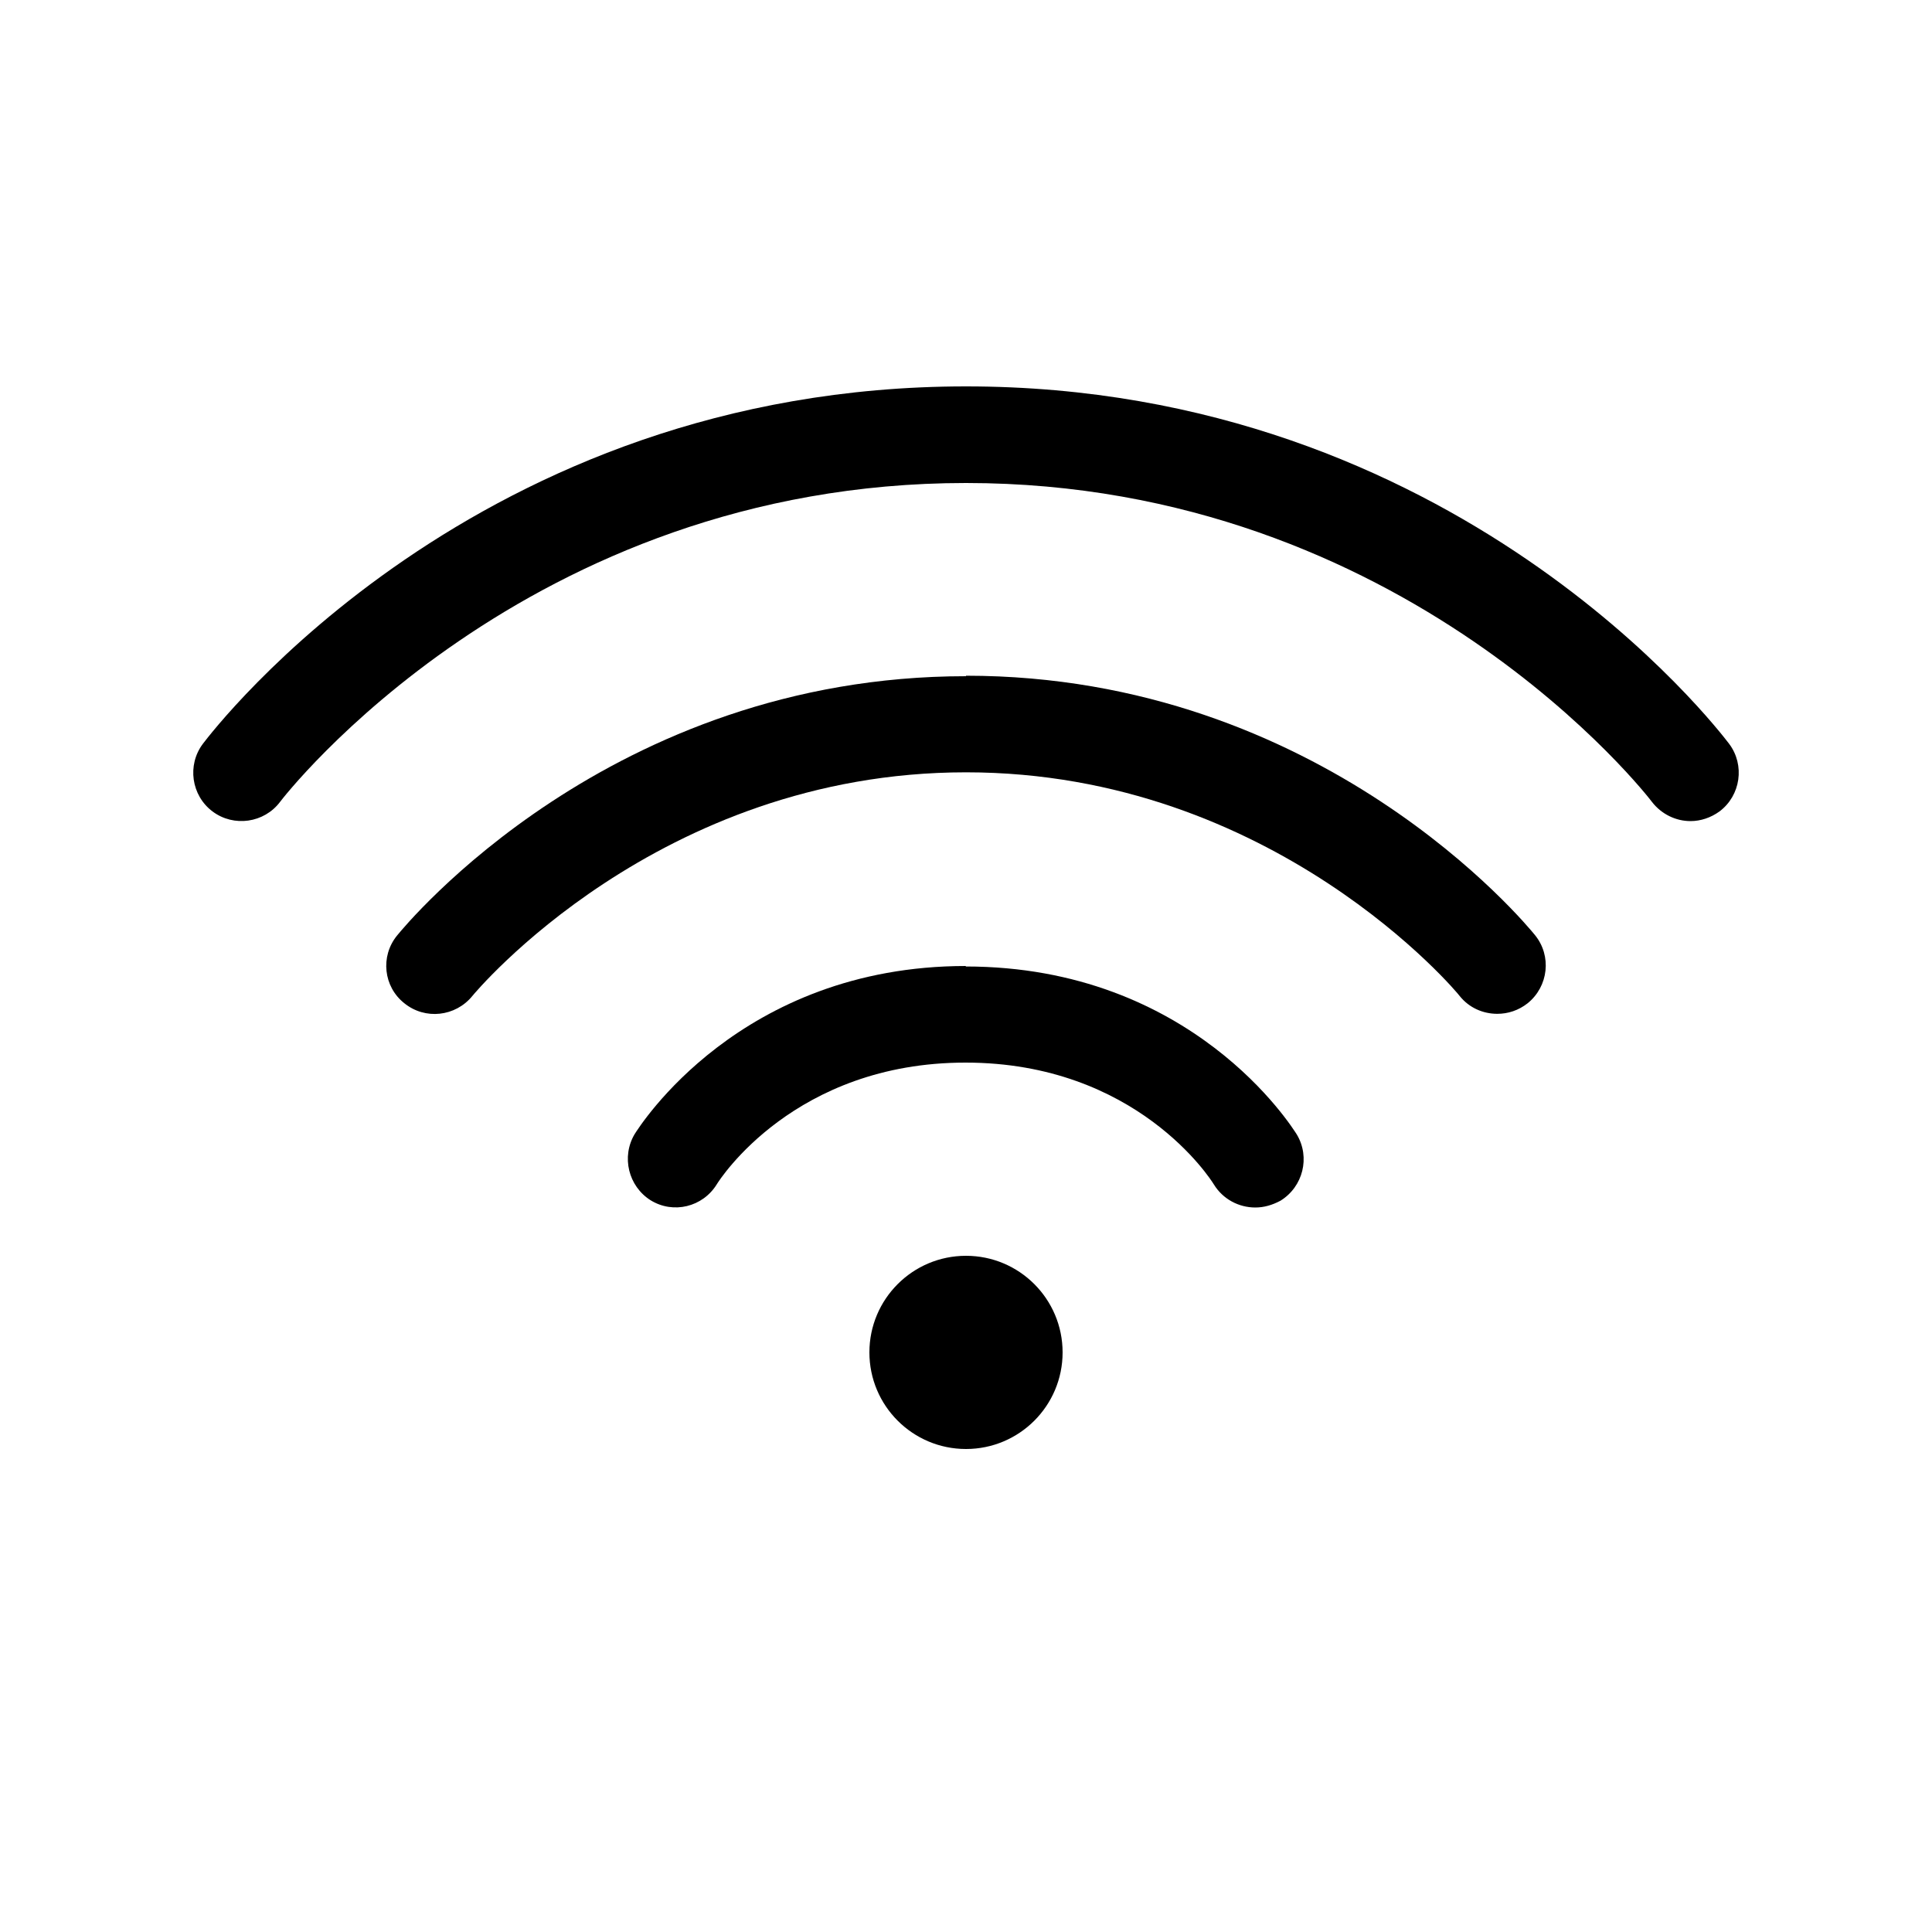 <?xml version="1.0" encoding="UTF-8"?><svg id="Outlinede_ikoner" xmlns="http://www.w3.org/2000/svg" viewBox="0 0 40 40"><path d="M35.8,15.4c-.23-.3-5.65-7.4-15.8-7.4s-15.57,7.1-15.8,7.4c-.33.44-.24,1.07.2,1.4.44.33,1.07.24,1.4-.2.05-.07,5.08-6.6,14.2-6.6s14.15,6.53,14.2,6.6c.2.26.5.4.8.4.21,0,.42-.07.6-.2.44-.33.53-.96.2-1.4Z"/><path d="M20,14c-7.37,0-11.6,5.15-11.78,5.37-.35.43-.28,1.06.15,1.4.43.35,1.06.28,1.41-.15.04-.05,3.84-4.63,10.22-4.63s10.19,4.58,10.22,4.63c.2.25.49.37.78.37.22,0,.44-.07.63-.22.43-.35.5-.98.15-1.41-.18-.22-4.41-5.37-11.78-5.37Z"/><path d="M20,20c-4.69,0-6.77,3.34-6.86,3.48-.28.47-.13,1.08.33,1.37.47.29,1.08.14,1.37-.33.06-.1,1.61-2.52,5.15-2.52s5.08,2.42,5.14,2.52c.19.31.52.48.86.48.18,0,.35-.05.52-.14.47-.29.62-.9.34-1.37-.09-.14-2.16-3.48-6.86-3.48Z"/><circle cx="20" cy="28" r="2"/></svg>